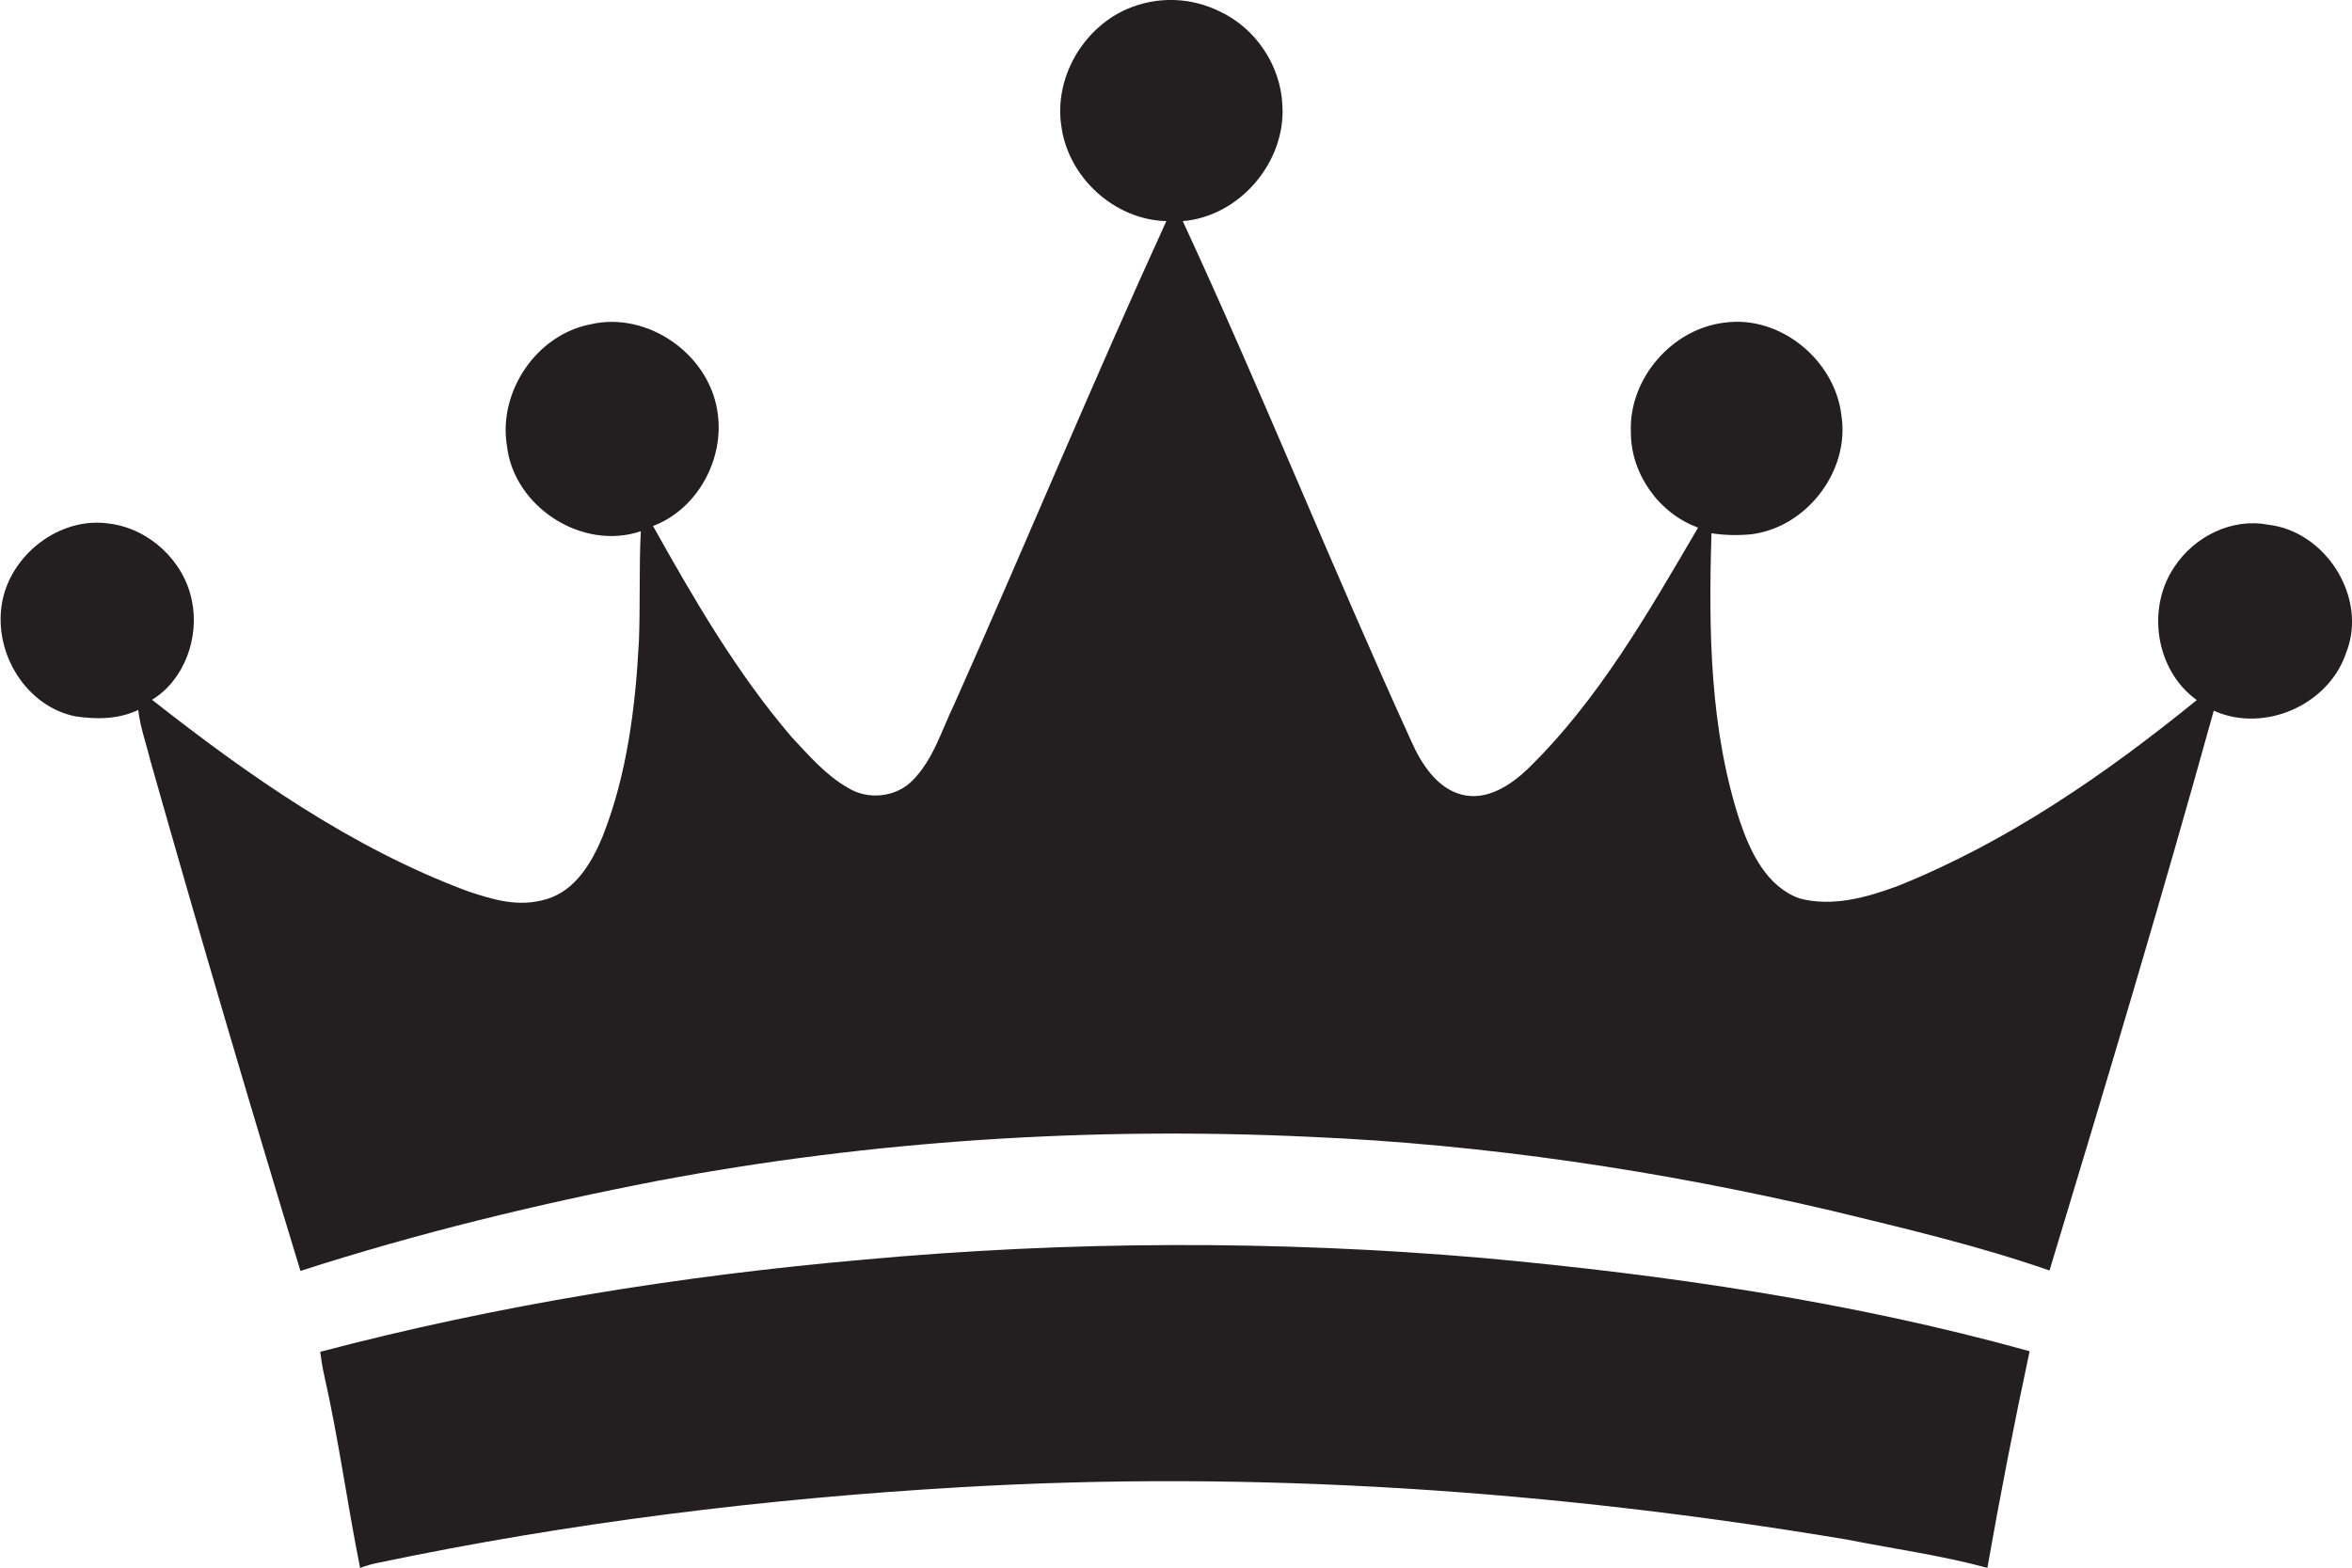 <?xml version="1.0" encoding="utf-8"?>
<!-- Generator: Adobe Illustrator 19.2.0, SVG Export Plug-In . SVG Version: 6.00 Build 0)  -->
<svg version="1.1" id="Layer_1" xmlns="http://www.w3.org/2000/svg" xmlns:xlink="http://www.w3.org/1999/xlink" x="0px" y="0px"
	 viewBox="0 0 1619.7 1080" style="enable-background:new 0 0 1619.7 1080;" xml:space="preserve">
<style type="text/css">
	.st0{fill:#231F20;}
</style>
<title>biseeise_Crown_flat_black_logo_White_background_56461c52-5f75-49d1-a60d-e3fd439e71f9</title>
<path class="st0" d="M594,867.7c-125.9,11.1-251.2,31.2-373.5,63.4c0.7,5.3,1.5,10.6,2.7,15.9c10,44,15.9,88.8,24.8,133
	c3.9-1.5,7.9-2.7,12-3.5c132.1-27.7,266.4-44.3,401.1-52.1c204.1-12,409.2,2.3,610.6,36c32.3,6.4,65.1,10.9,96.9,19.5
	c8.8-49.9,18.5-99.7,29.1-149.2c-122.7-34.1-249.4-52.6-376.1-64.2C879.3,854.2,736.2,854.6,594,867.7z"/>
<path class="st0" d="M1561.8,361.4c-24.8-4.8-50.7,8.2-64.3,28.9c-19.6,28.6-13.1,71.5,15.3,91.9c-62.7,51-130.2,97.6-205.5,127.9
	c-21.5,8-45.3,14.8-68.1,8.7c-22.6-8.1-33.8-31.8-41-53c-20.9-63.8-21.6-132-19.6-198.5c9.1,1.4,18.3,1.6,27.4,0.7
	c38.1-4.7,68-43.6,62.1-81.7c-4.3-38-41.9-69.3-80.2-64.1c-36.5,4.1-66.4,38.8-64.8,75.5c-0.1,28.7,19.4,56,46.3,65.7
	C1135,422,1100.9,482.2,1051.7,530c-11.8,11.1-27.8,21.6-44.8,17.4s-28-21-34.9-36.6c-54.1-118.6-102.6-240-157.5-358.5
	c39.3-3.2,71.2-40.9,68.6-80c-1.2-27.2-18.4-52.9-43.1-64.4C820-2,796.7-2.7,776.2,6.2c-30.5,13.2-50.4,47.6-45.3,80.7
	c4.7,35.3,36.5,64.5,72.3,65.4c-50.3,110-96.6,221.7-145.8,332.2c-8.8,18-14.5,38.5-29,53.1c-11.4,11.7-30.8,13.6-44.5,5
	c-15.3-8.7-26.9-22.3-38.8-35c-37.8-44.2-67.1-94.7-95.4-145.3c31-11.7,49.7-46.9,44.3-79.2c-6.1-39.5-48.3-68.9-87.4-59.7
	c-37.2,7.2-63.6,46.4-57.5,83.6c4.7,42.1,51.8,72.6,92.2,58.9c-1.3,25.2-0.3,50.4-1.3,75.6c-2.4,45.6-8.1,91.7-24.9,134.4
	c-7.4,18-18.6,37.2-38.3,43.3s-37.4,0.4-54.9-5.4c-80-29.9-150.5-79.4-217.2-131.8c22.5-13.7,32.8-43.3,27.4-68.5
	c-5.4-27-29.2-49.3-56.5-52.8c-34.4-5.4-69.1,21.7-74.4,55.7s16.9,70.1,50.6,77c14.5,2.2,29.9,2.1,43.4-4.4
	c1.3,11.8,5.5,23.1,8.3,34.7c33.3,117.5,67.8,234.8,103.4,351.7c80.6-26,163-46,246.2-62.1C600.7,785.5,751.5,776,901.5,783
	c121.4,5.2,242,23.3,360.2,51c50.3,12.2,100.8,24.1,149.7,41.1c38.8-128.2,77.3-256.5,113.1-385.6c34.6,15.7,79.3-3.9,91.2-40
	C1630.7,411.9,1601.8,365.8,1561.8,361.4z"/>
</svg>
